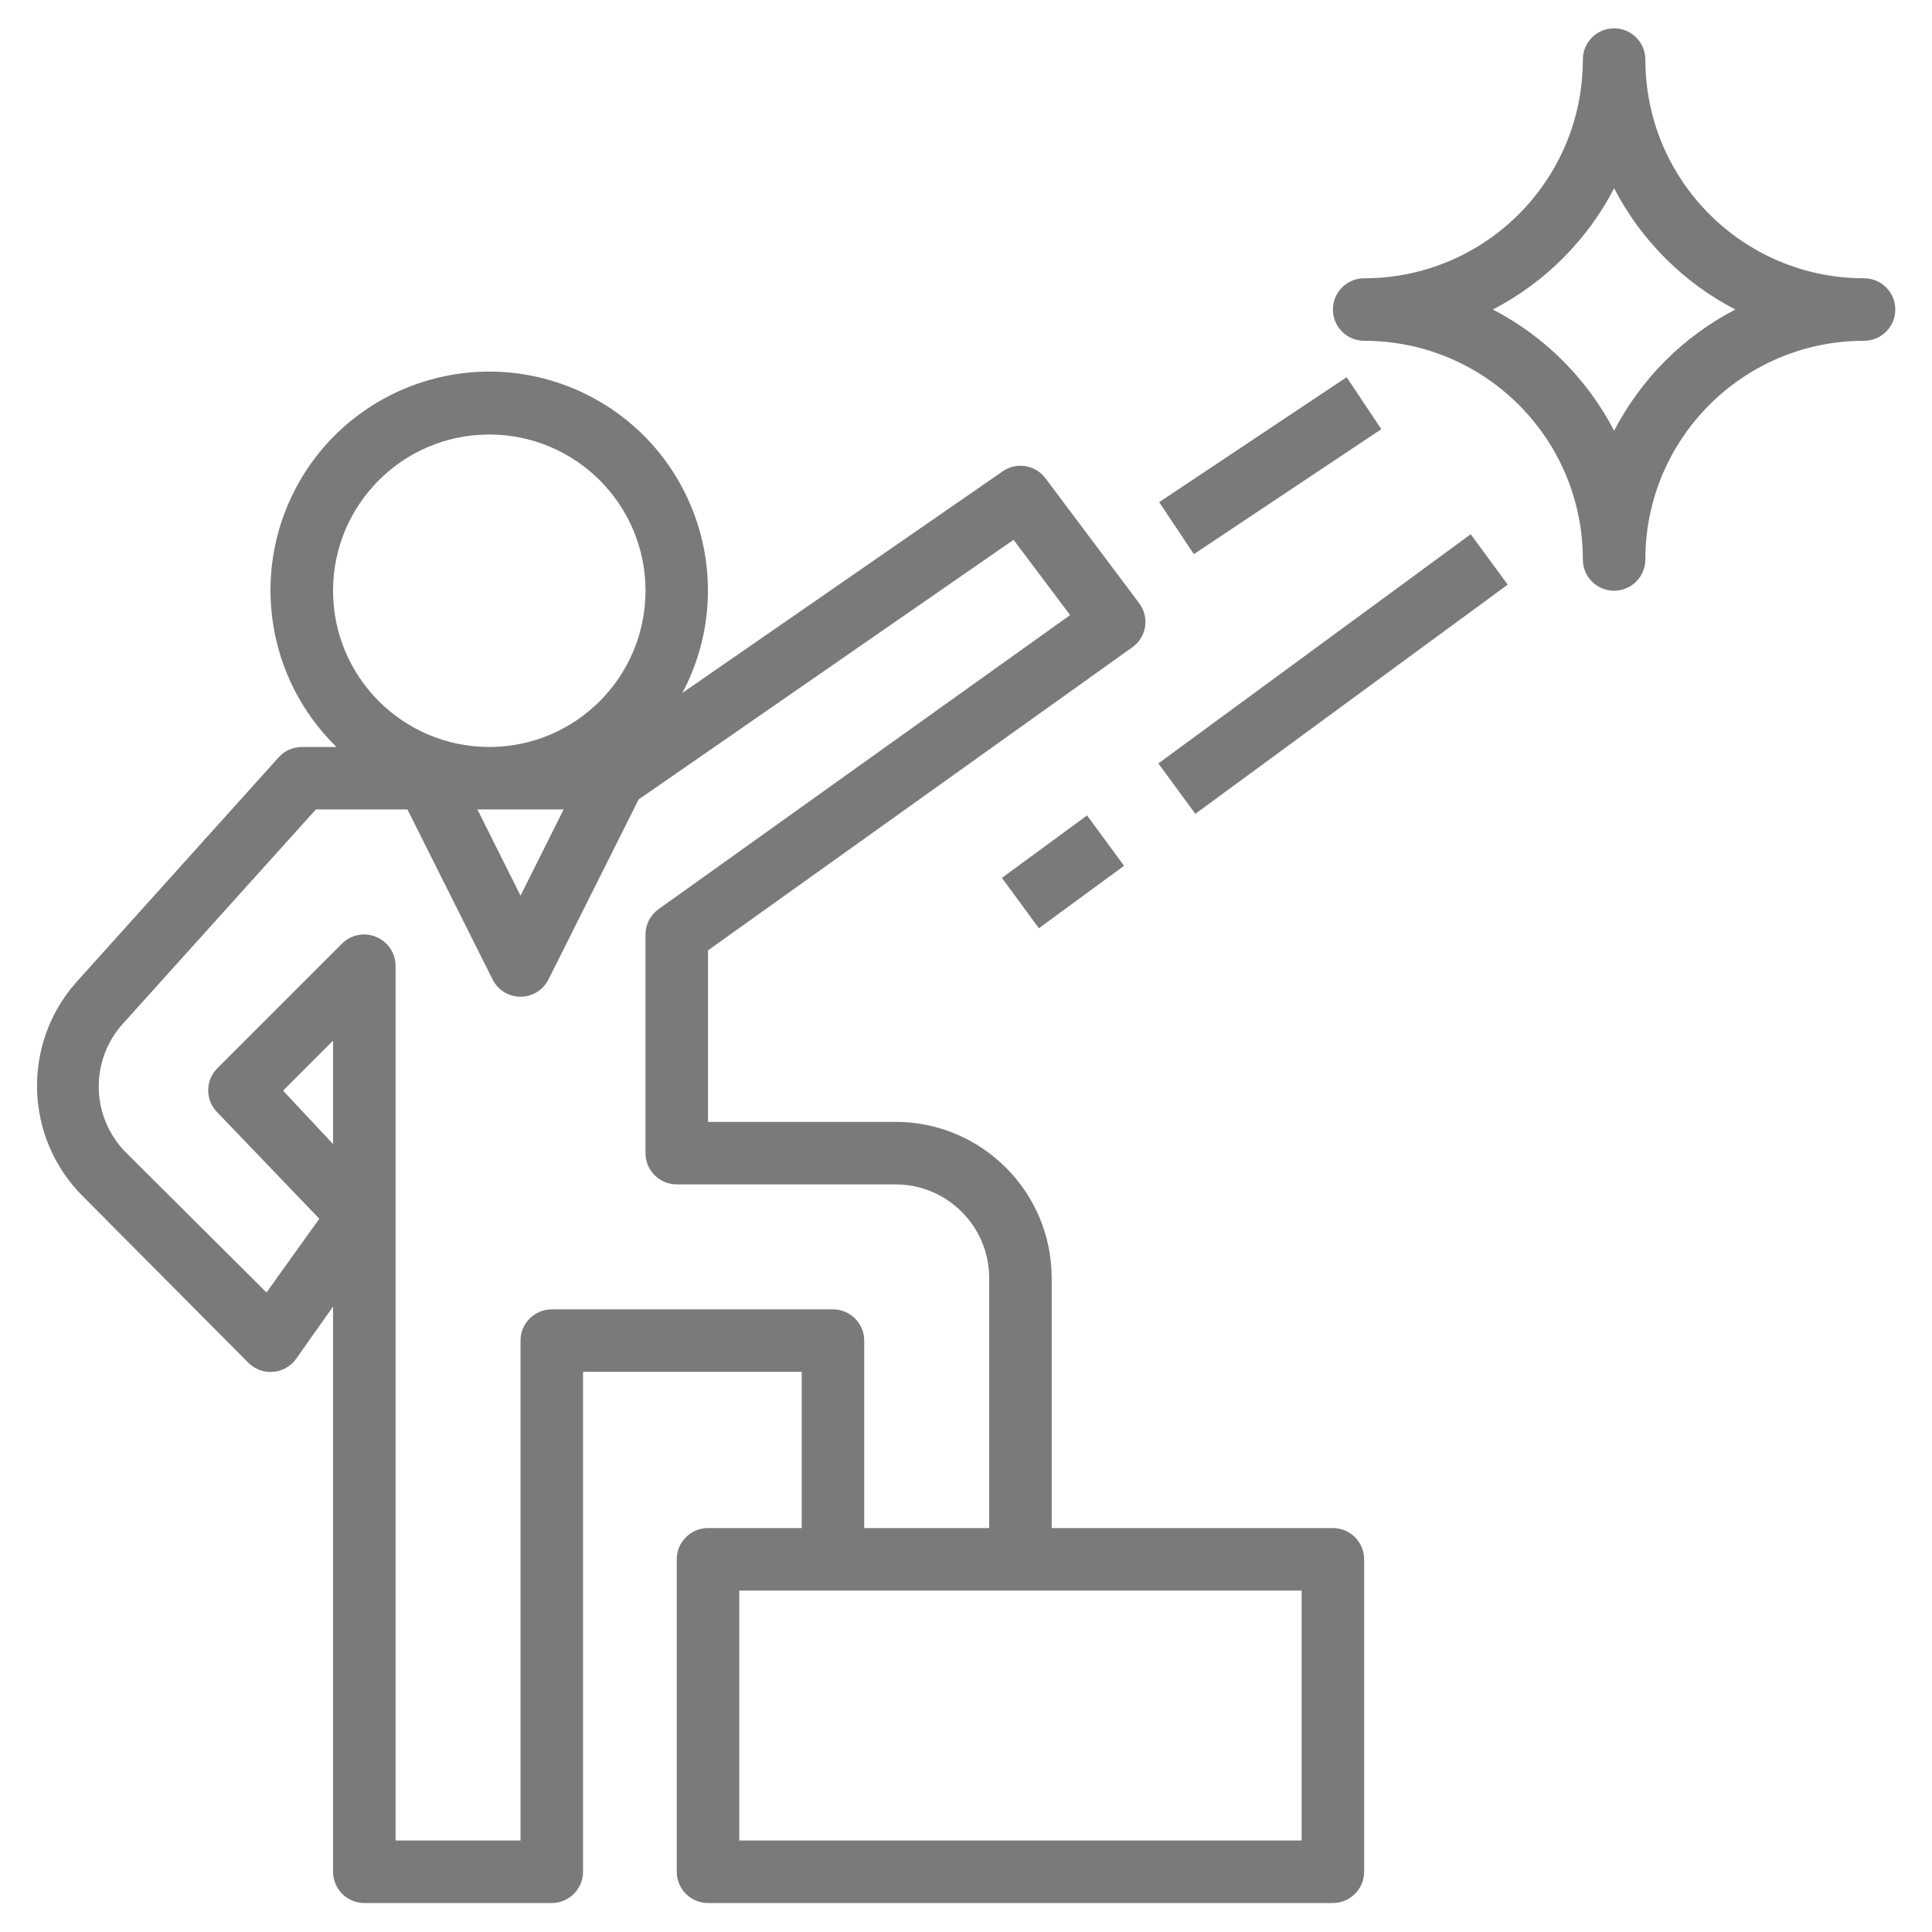 <?xml version="1.0" encoding="UTF-8"?>
<svg xmlns="http://www.w3.org/2000/svg" width="54" height="54" viewBox="0 0 54 54" fill="none">
  <g clip-path="url(#clip0_2043_1021)">
    <path d="M37.255 42.71H29.395V35.724C29.395 33.312 27.44 31.357 25.029 31.357H19.789V26.563L31.648 18.092C31.84 17.956 31.969 17.748 32.006 17.515C32.041 17.284 31.981 17.047 31.84 16.86L29.22 13.367C28.938 12.992 28.41 12.907 28.024 13.175L19.073 19.367C20.655 16.385 19.521 12.684 16.539 11.101C13.557 9.518 9.856 10.653 8.273 13.635C7.001 16.033 7.462 18.982 9.405 20.878H8.436C8.189 20.878 7.955 20.983 7.79 21.166L2.148 27.436C0.599 29.166 0.676 31.807 2.323 33.444L6.942 38.09C7.124 38.272 7.376 38.365 7.632 38.343C7.892 38.324 8.129 38.189 8.279 37.977L9.309 36.518V52.316C9.309 52.798 9.7 53.19 10.182 53.19H15.422C15.905 53.19 16.296 52.798 16.296 52.316V38.343H22.409V42.71H19.789C19.306 42.71 18.915 43.101 18.915 43.583V52.316C18.915 52.798 19.306 53.19 19.789 53.19H37.255C37.737 53.19 38.128 52.798 38.128 52.316V43.583C38.128 43.101 37.737 42.71 37.255 42.71ZM9.309 16.511C9.309 14.1 11.264 12.145 13.676 12.145C16.087 12.145 18.042 14.1 18.042 16.511C18.042 18.922 16.087 20.878 13.676 20.878C11.264 20.878 9.309 18.922 9.309 16.511ZM15.754 22.624L14.549 25.034L13.344 22.624H15.754ZM9.309 31.977L7.912 30.484L9.309 29.087V31.977ZM15.422 36.597C14.94 36.597 14.549 36.988 14.549 37.47V51.443H11.056V26.991C11.054 26.638 10.84 26.321 10.514 26.187C10.189 26.05 9.814 26.123 9.562 26.371L6.069 29.864C5.736 30.203 5.736 30.747 6.069 31.086L8.925 34.064L7.449 36.125L3.537 32.23C2.539 31.243 2.497 29.645 3.441 28.606L8.829 22.624H11.388L13.772 27.384C13.992 27.813 14.518 27.983 14.947 27.763C15.11 27.679 15.243 27.547 15.326 27.384L17.85 22.345L28.33 15.088L29.91 17.192L18.409 25.41C18.18 25.573 18.043 25.836 18.042 26.117V32.23C18.042 32.713 18.433 33.104 18.915 33.104H25.029C26.475 33.104 27.648 34.277 27.648 35.724V42.71H24.155V37.47C24.155 36.988 23.764 36.597 23.282 36.597H15.422ZM36.381 51.443H20.662V44.457H36.381V51.443Z" fill="#7A7A7A"></path>
    <path d="M52.101 7.778C48.725 7.778 45.988 5.041 45.988 1.665C45.988 1.183 45.597 0.792 45.115 0.792C44.632 0.792 44.241 1.183 44.241 1.665C44.241 5.041 41.504 7.778 38.128 7.778C37.646 7.778 37.255 8.169 37.255 8.651C37.255 9.134 37.646 9.525 38.128 9.525C41.504 9.525 44.241 12.261 44.241 15.638C44.241 16.12 44.632 16.511 45.115 16.511C45.597 16.511 45.988 16.12 45.988 15.638C45.988 12.261 48.725 9.525 52.101 9.525C52.583 9.525 52.974 9.134 52.974 8.651C52.974 8.169 52.583 7.778 52.101 7.778ZM45.115 12.04C44.362 10.588 43.178 9.404 41.726 8.651C43.178 7.898 44.362 6.715 45.115 5.263C45.868 6.715 47.051 7.898 48.503 8.651C47.051 9.404 45.868 10.588 45.115 12.04Z" fill="#7A7A7A"></path>
    <path d="M30.384 22.791L28.004 24.537L29.037 25.945L31.417 24.2L30.384 22.791Z" fill="#7A7A7A"></path>
    <path d="M41.107 14.932L32.377 21.338L33.41 22.747L42.141 16.34L41.107 14.932Z" fill="#7A7A7A"></path>
    <path d="M37.639 10.543L32.4 14.035L33.369 15.489L38.608 11.996L37.639 10.543Z" fill="#7A7A7A"></path>
  </g>
  <defs>
    <clipPath id="clip0_2043_1021">
      <rect width="52.398" height="52.398" fill="white" transform="translate(0.806 0.792)"></rect>
    </clipPath>
  </defs>
</svg>
